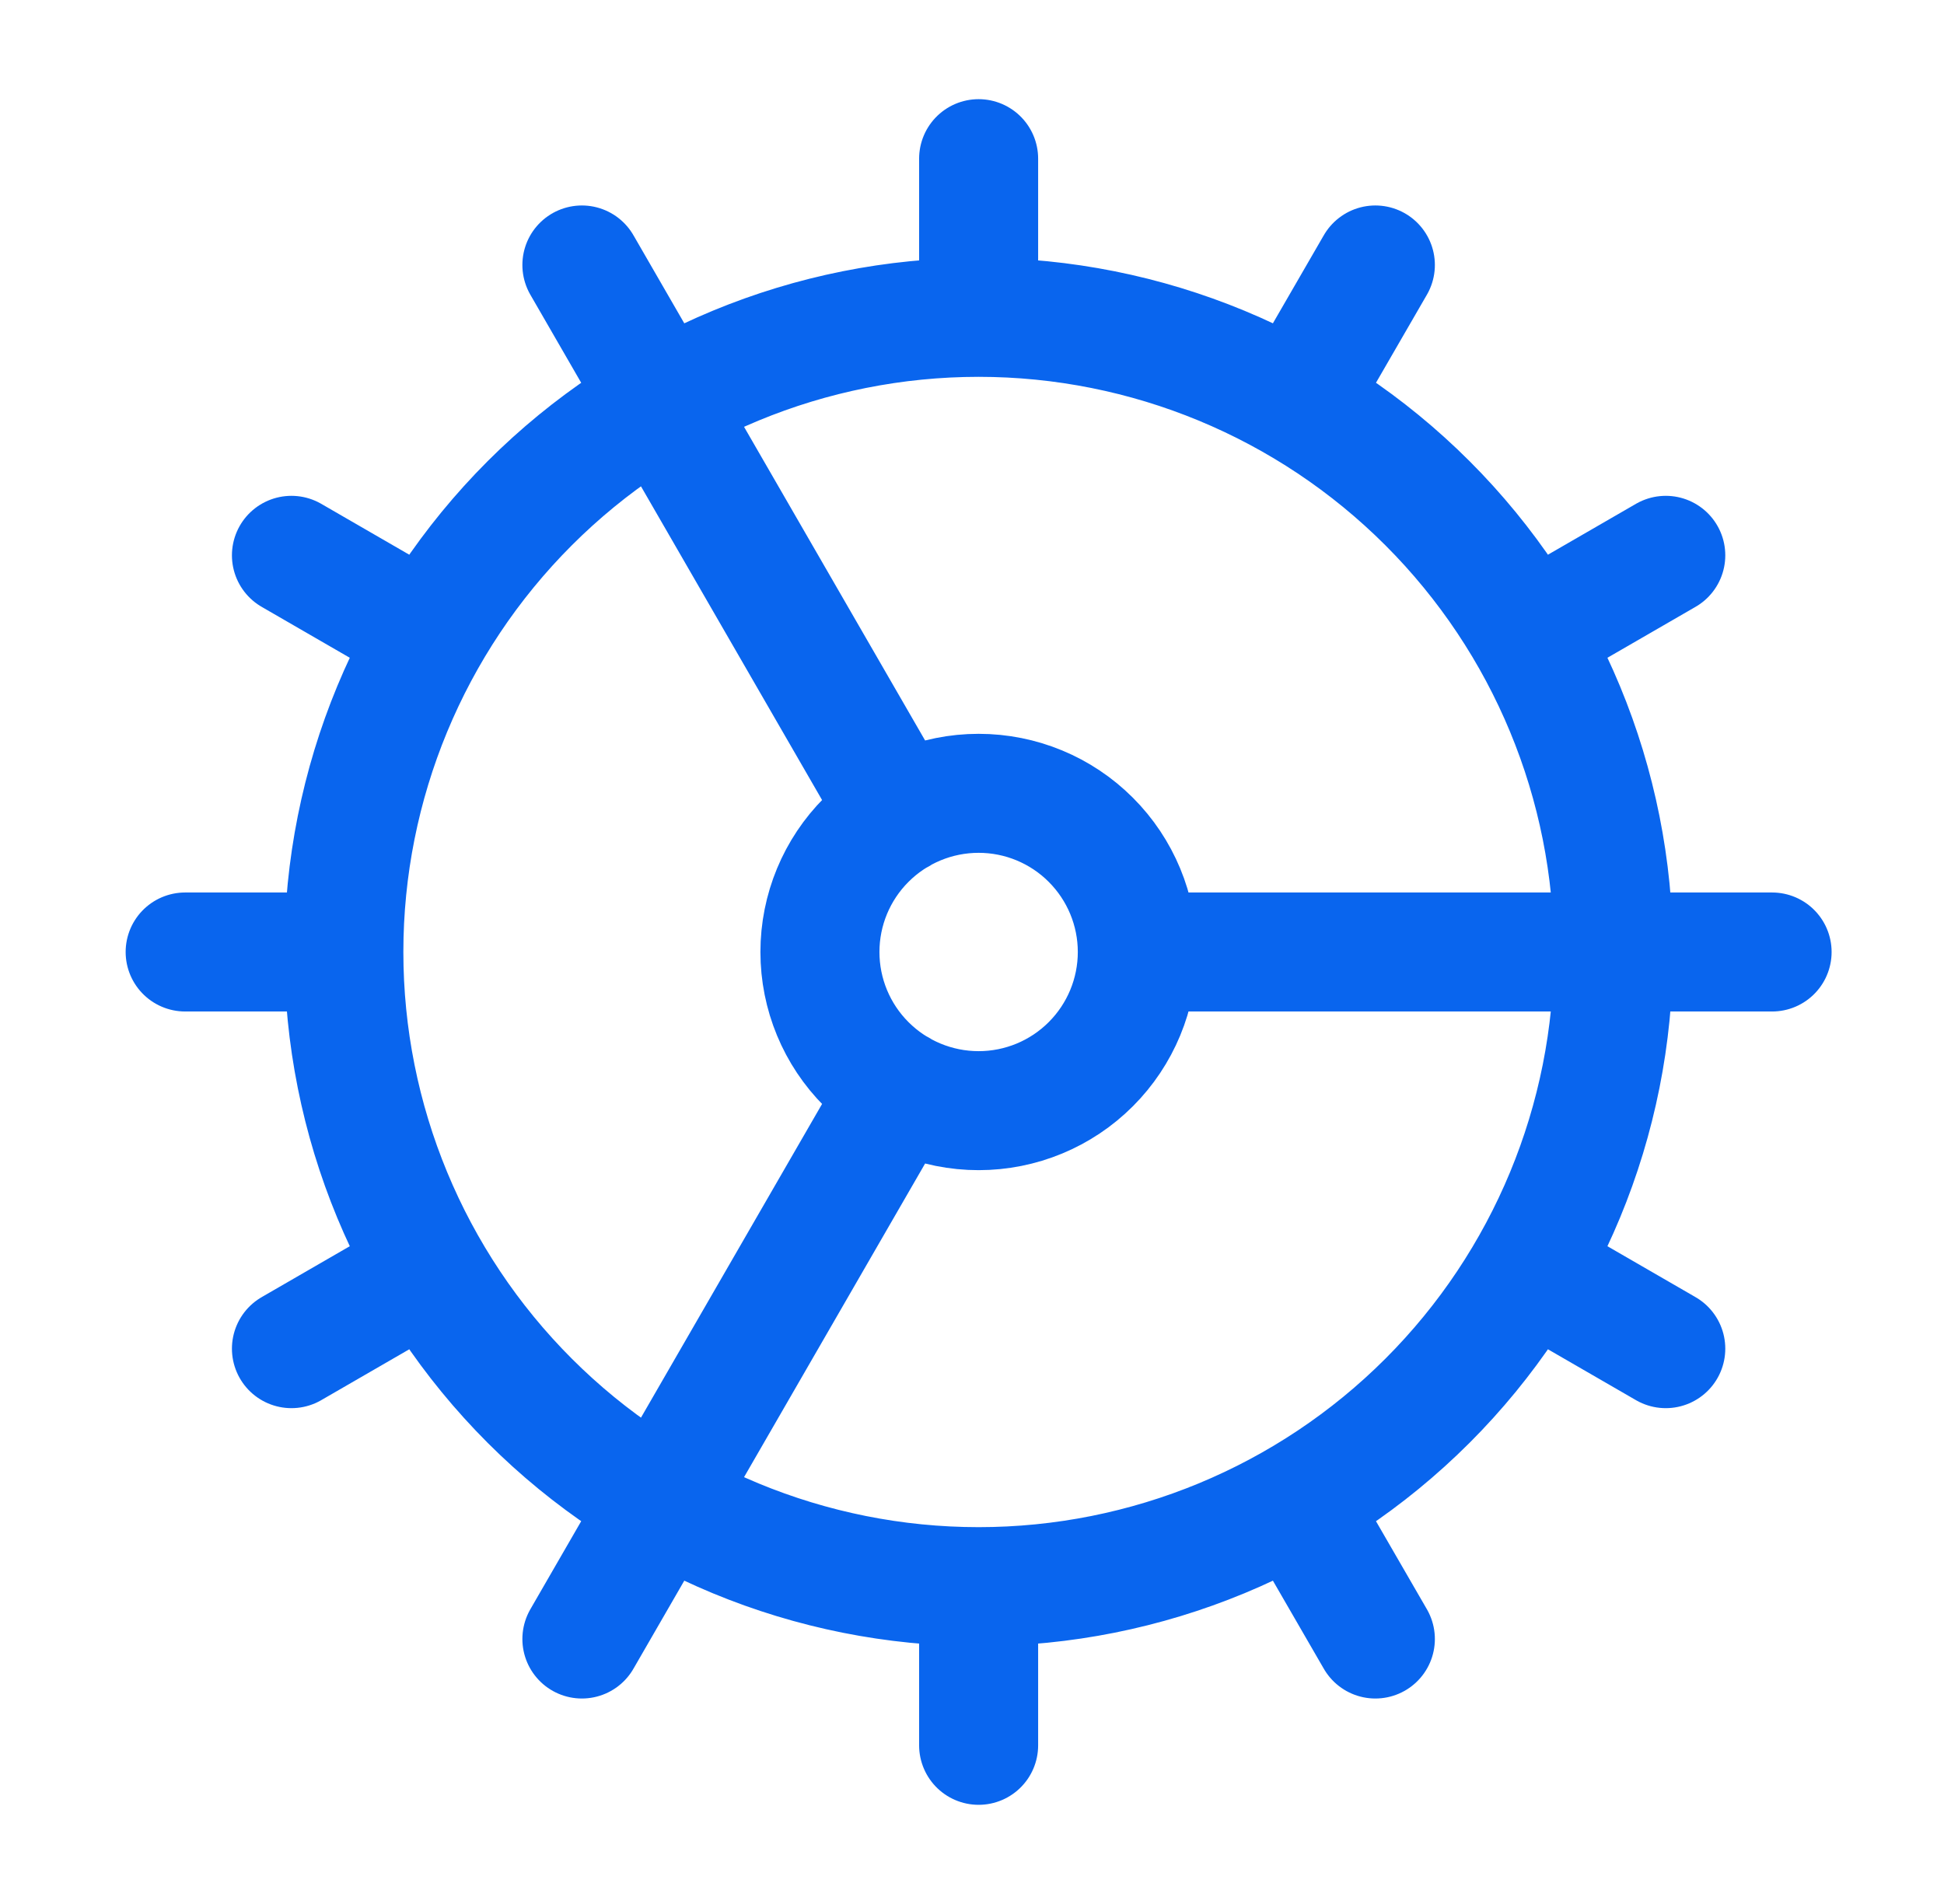 <svg width="49" height="48" viewBox="0 0 49 48" fill="none" xmlns="http://www.w3.org/2000/svg">
<path d="M24.667 40C28.91 40 32.98 38.314 35.98 35.314C38.981 32.313 40.667 28.244 40.667 24C40.667 19.756 38.981 15.687 35.98 12.686C32.98 9.686 28.91 8 24.667 8M24.667 40C20.423 40 16.354 38.314 13.353 35.314C10.352 32.313 8.667 28.244 8.667 24M24.667 40V44M24.667 8C20.423 8 16.354 9.686 13.353 12.686C10.352 15.687 8.667 19.756 8.667 24M24.667 8V4M8.667 24H4.667M28.667 24C28.667 25.061 28.245 26.078 27.495 26.828C26.745 27.579 25.728 28 24.667 28C23.606 28 22.588 27.579 21.838 26.828C21.088 26.078 20.667 25.061 20.667 24C20.667 22.939 21.088 21.922 21.838 21.172C22.588 20.421 23.606 20 24.667 20C25.728 20 26.745 20.421 27.495 21.172C28.245 21.922 28.667 22.939 28.667 24ZM28.667 24H44.667M34.667 41.32L32.667 37.86M22.667 20.54L14.667 6.68M41.987 34L38.527 32M7.346 14L10.806 16M41.987 14L38.527 16M7.346 34L10.806 32M34.667 6.68L32.667 10.14M22.667 27.46L14.667 41.32" stroke="#0965EE" stroke-width="3" stroke-linecap="round" stroke-linejoin="round"/>
</svg>

